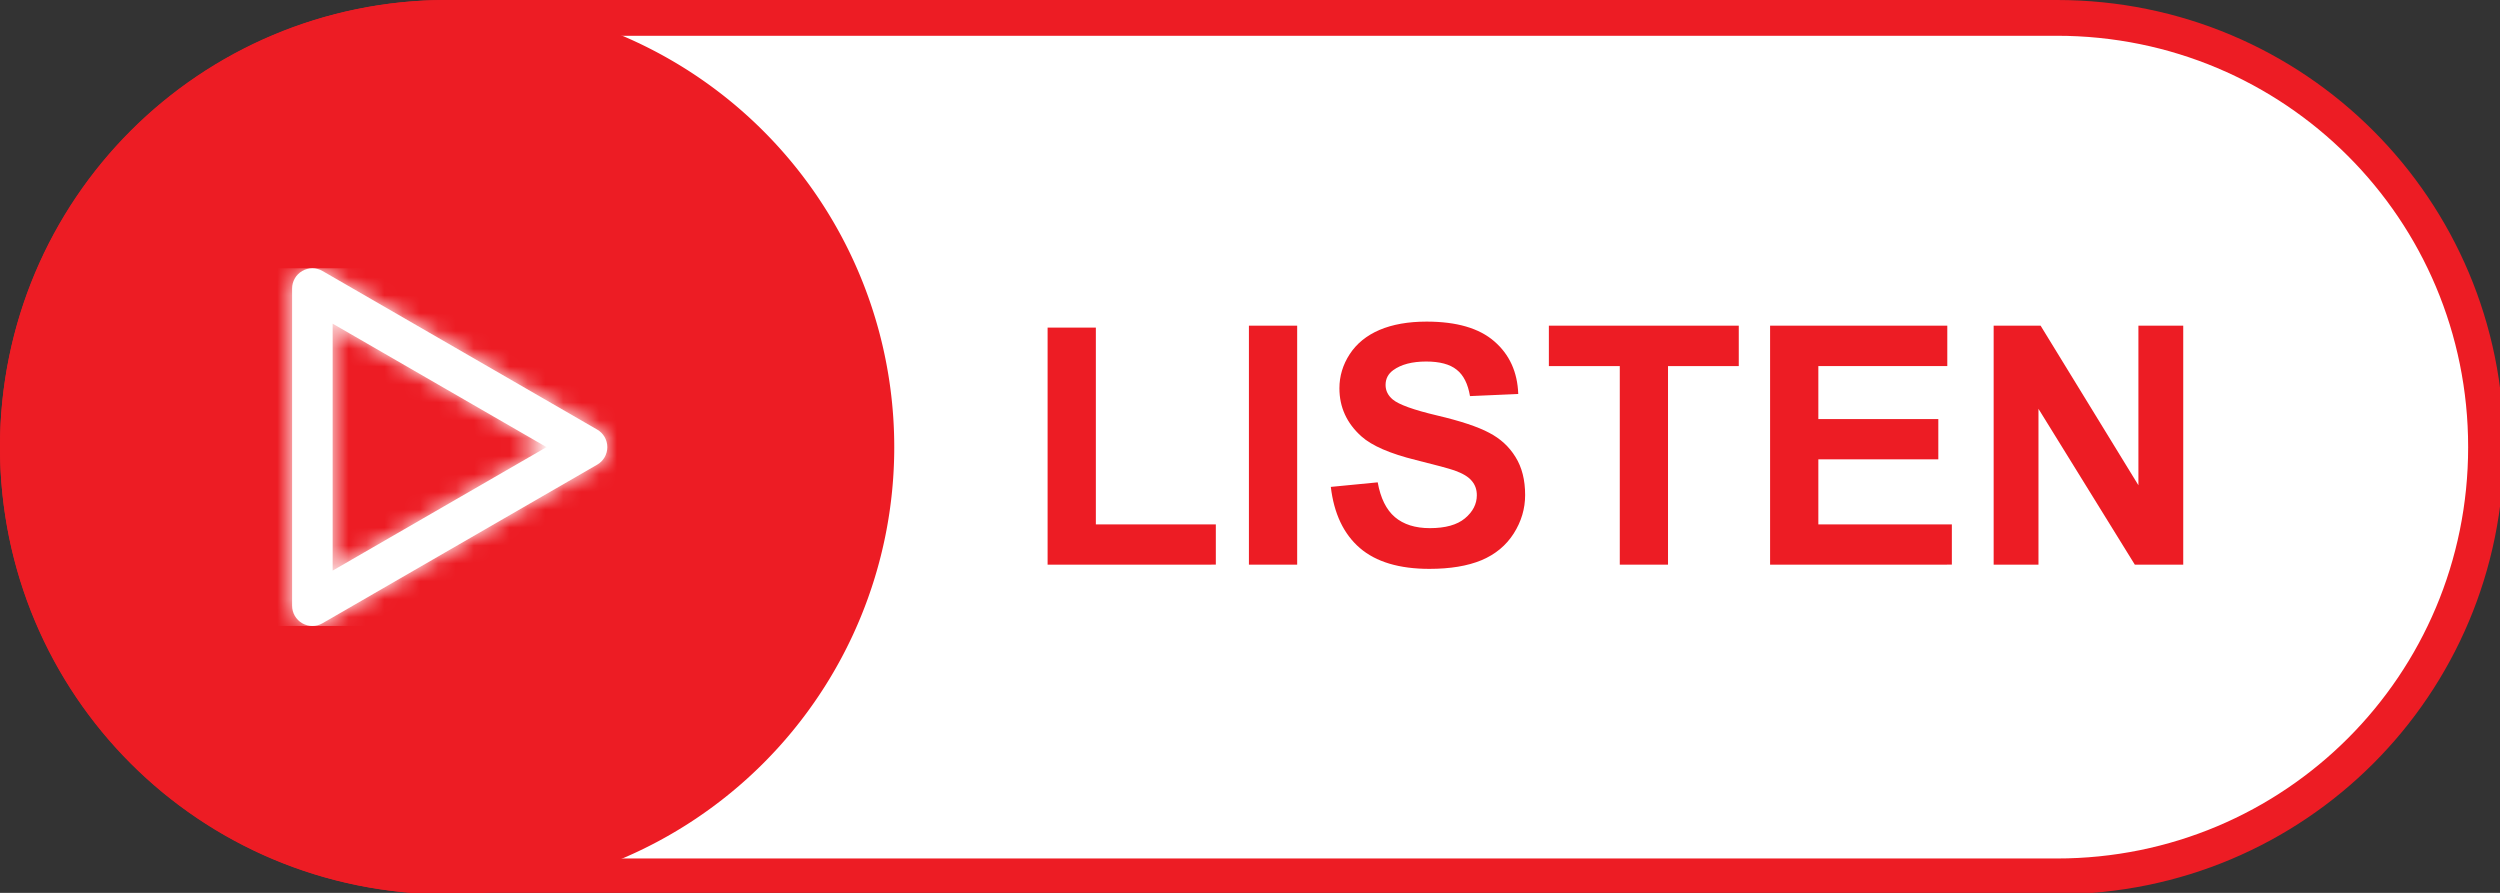 <svg width="37.042mm" height="13.229mm" version="1.1" viewBox="0 0 37.042 13.229" xmlns="http://www.w3.org/2000/svg" xmlns:xlink="http://www.w3.org/1999/xlink"><rect x="0" y="0" width="37.042" height="13.229" fill="#333333" stroke="none"/><defs><path id="path-1" d="m3.599 3.096v13.809l11.959-6.905zm-1.133 16.904c-0.196 0-0.391-0.051-0.567-0.152-0.35-0.202-0.567-0.576-0.567-0.981v-17.734c0-0.405 0.216-0.779 0.567-0.981 0.35-0.203 0.783-0.203 1.133 0l15.358 8.867c0.35 0.202 0.567 0.576 0.567 0.981 0 0.405-0.216 0.779-0.567 0.981l-15.358 8.867c-0.175 0.102-0.371 0.152-0.567 0.152z"/></defs><g transform="translate(-119.82 -139.19)"><g id="Symbols" transform="matrix(.265 0 0 .265 119.82 139.19)" fill="none" fill-rule="evenodd"><g id="nav-/-desktop-/-header-/-large-/-long-buttons" transform="translate(-1305,-44)"><g id="buttons/live-radio" transform="translate(1305,44)"><g fill="#ed1c24" font-family="Arial" font-size="18.667px" letter-spacing="0px" word-spacing="0px" style="line-height:1" aria-label="LISTEN"><g id="live-radio" fill="none" fill-rule="evenodd"><path d="m25 1h90c13.296 0 24 10.704 24 24s-10.704 24-24 24h-90c-13.296 0-24-10.704-24-24s10.704-24 24-24z" fill="#fff" stroke="#ed1c24" stroke-width="2"/><path id="Oval" d="m50 25a25 25 0 0 1-25 25 25 25 0 0 1-25-25 25 25 0 0 1 25-25 25 25 0 0 1 25 25z" fill="#ed1c24" fill-rule="nonzero"/><g id="icon-/-play" transform="translate(15,15)" fill-rule="evenodd"><mask id="mask-2" fill="white"><use width="100%" height="100%" xlink:href="#path-1"/></mask><use id="Mask" width="100%" height="100%" fill="#ffffff" xlink:href="#path-1"/><g id="colour-/-white" fill="#fff" mask="url(#mask-2)"><path id="Rectangle" d="m0 0h20v20h-20z" style=""/></g></g></g><g fill="#ed1c24"><path d="m58.574 31.571v-13.253h2.698v11.001h6.708v2.251z"/><path d="m69.83 31.571v-13.362h2.698v13.362z"/><path d="m74.406 27.224 2.625-0.255q0.237 1.322 0.957 1.941 0.729 0.62 1.96 0.62 1.303 0 1.96-0.547 0.665-0.556 0.665-1.294 0-0.474-0.283-0.802-0.273-0.337-0.966-0.583-0.474-0.164-2.16-0.583-2.169-0.538-3.044-1.322-1.23-1.103-1.23-2.689 0-1.021 0.574-1.905 0.583-0.893 1.668-1.358 1.094-0.465 2.634-0.465 2.516 0 3.783 1.103 1.276 1.103 1.34 2.944l-2.698 0.118q-0.173-1.03-0.747-1.477-0.565-0.456-1.704-0.456-1.176 0-1.841 0.483-0.428 0.31-0.428 0.829 0 0.474 0.401 0.811 0.51 0.428 2.479 0.893 1.969 0.465 2.908 0.966 0.948 0.492 1.477 1.358 0.538 0.857 0.538 2.124 0 1.148-0.638 2.151-0.638 1.003-1.805 1.495-1.167 0.483-2.908 0.483-2.534 0-3.892-1.167-1.358-1.176-1.622-3.418z"/><path d="m90.566 31.571v-11.102h-3.965v-2.26h10.618v2.26h-3.956v11.102z"/><path d="m98.97 31.571v-13.362h9.908v2.26h-7.21v2.962h6.708v2.251h-6.708v3.637h7.465v2.251z"/><path d="m111.47 31.571v-13.362h2.625l5.469 8.923v-8.923h2.506v13.362h-2.707l-5.387-8.713v8.713z"/></g></g></g></g></g></g></svg>
